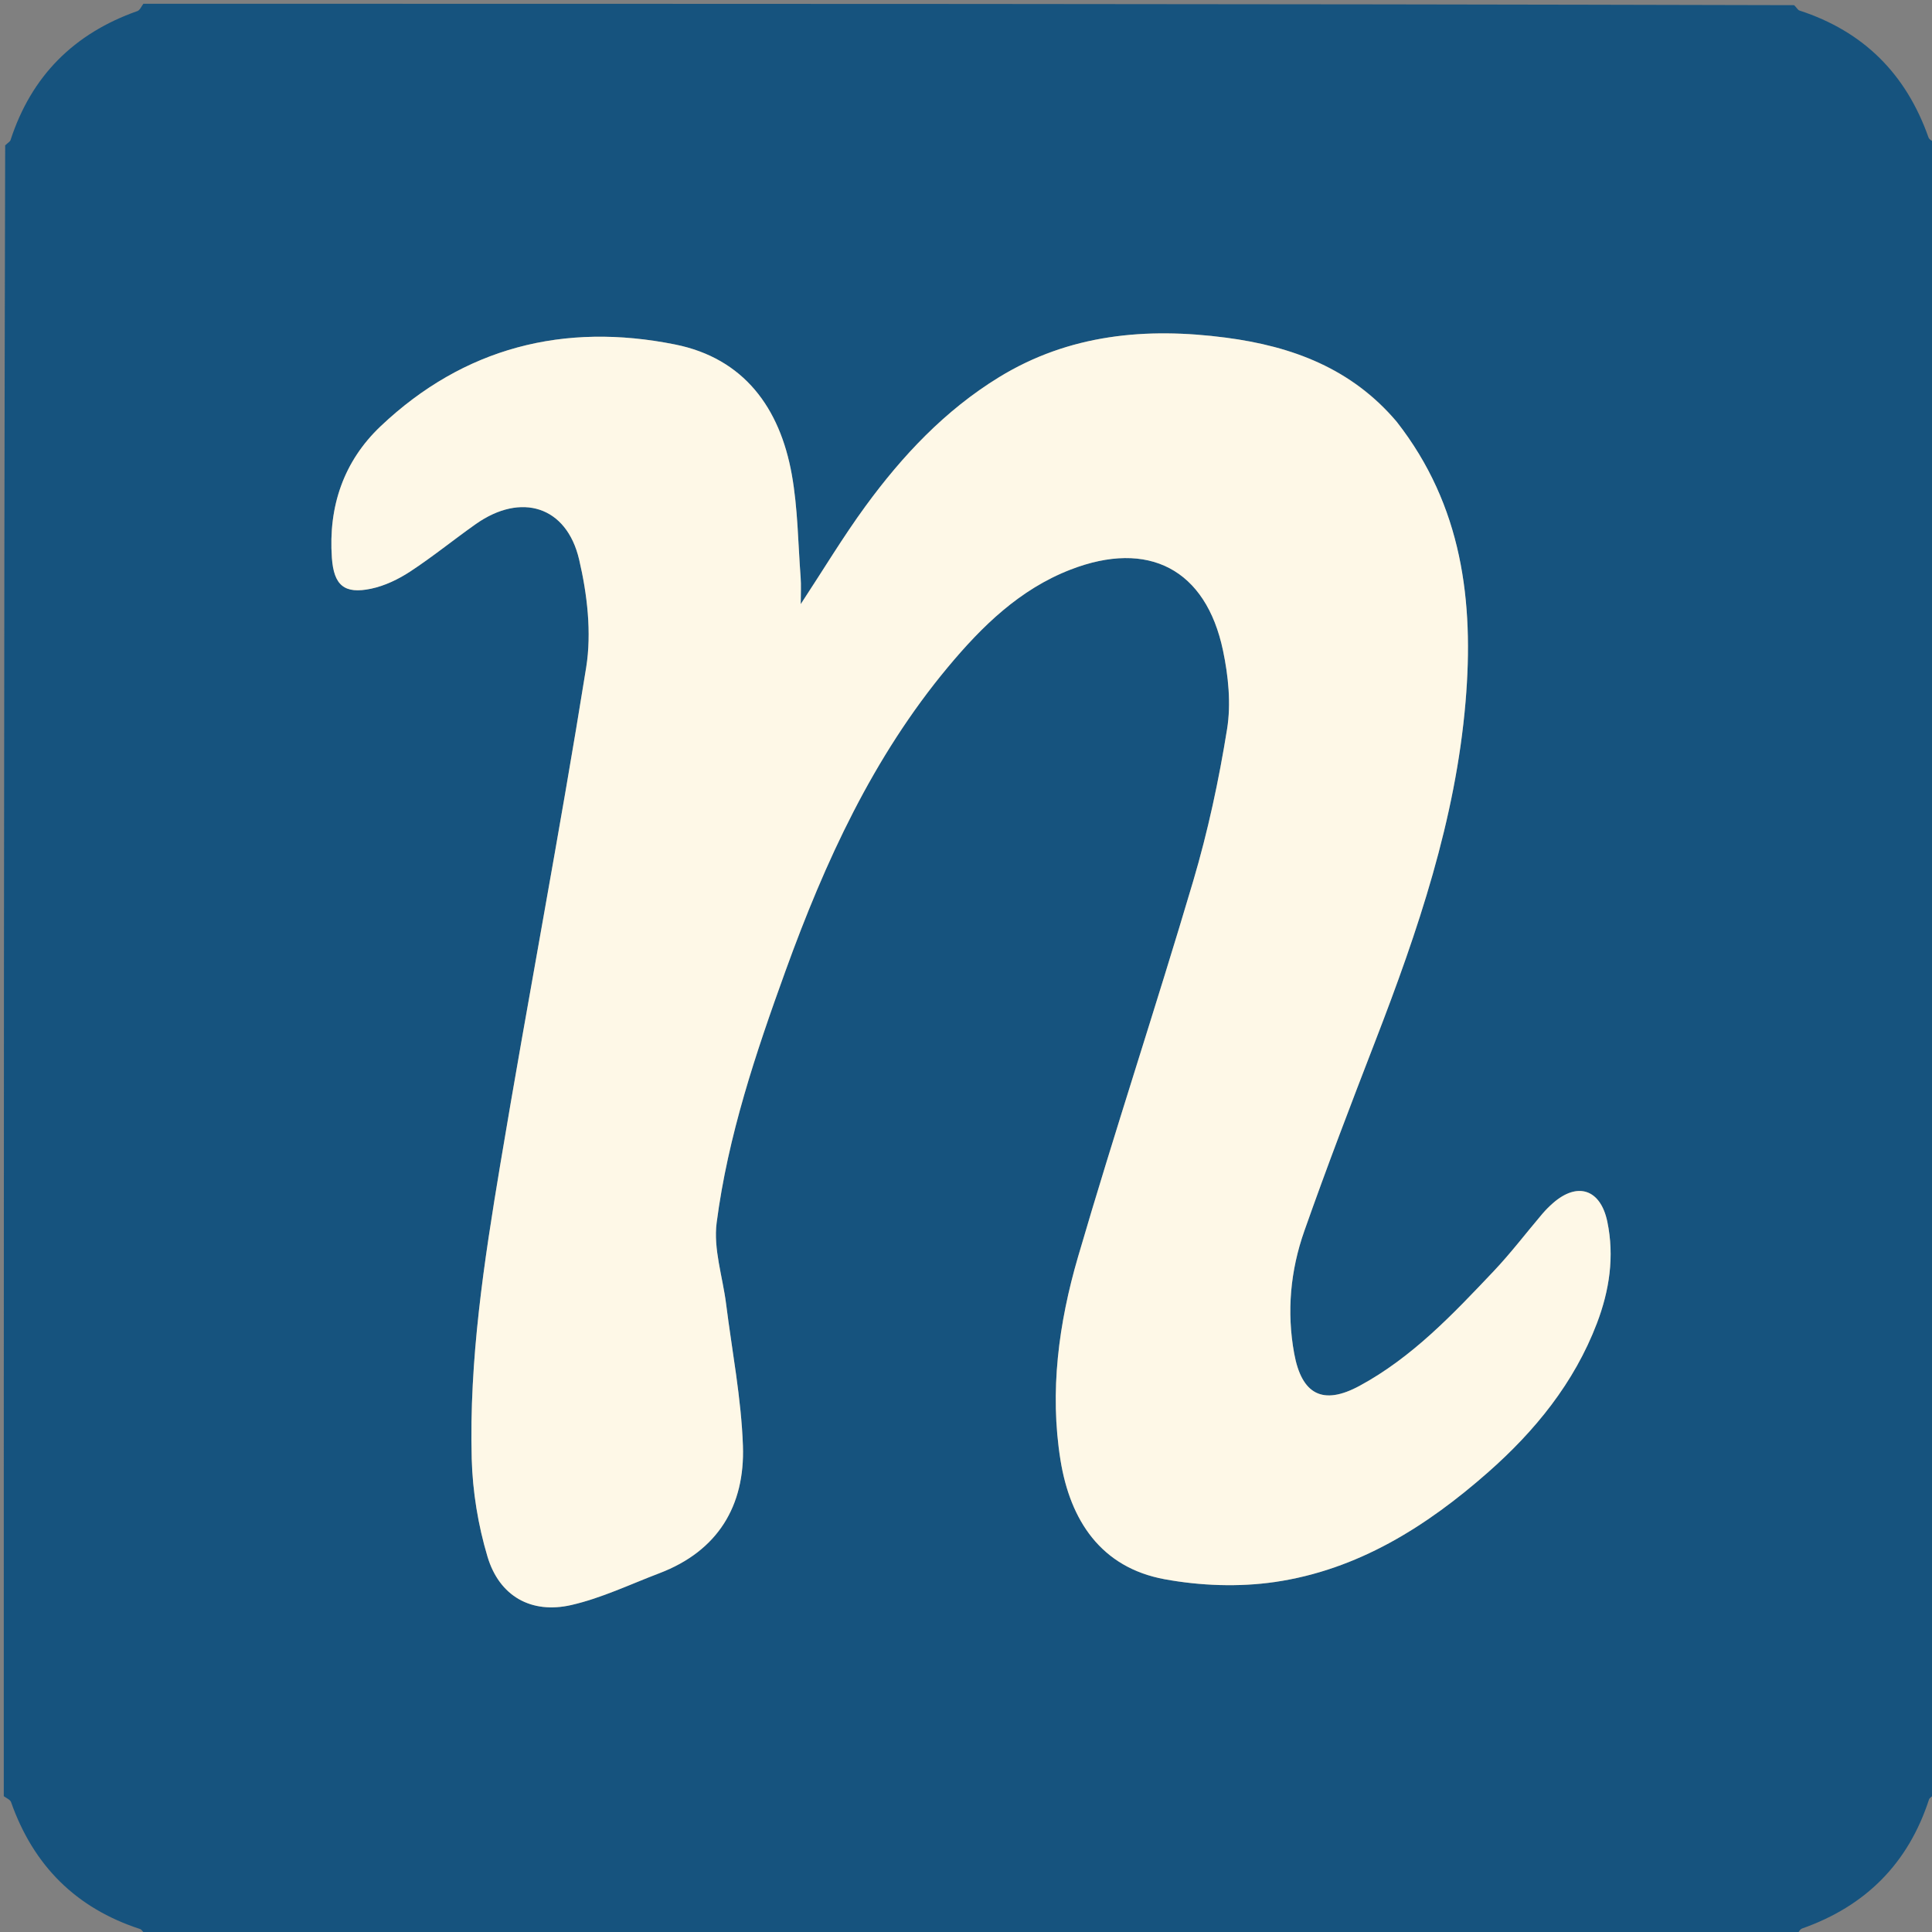 <?xml version="1.0" encoding="utf-8"?>
<svg version="1.1" id="Layer_1" x="0px" y="0px" width="100%" viewBox="0 0 512 512" enable-background="new 0 0 512 512" xmlns="http://www.w3.org/2000/svg">
  <rect x="0" y="0" width="512" height="512" fill="#808080" stroke="none"/>
  <path fill="#16537E" opacity="1" stroke="none" d=" M1,476 C1,330.309 1,184.619 1.373,38.53 C2.101,37.806 2.654,37.544 2.783,37.144 C8.31,20.14 19.613,8.855 36.421,2.93 C37.091,2.694 37.48,1.661 38,1 C183.691,1 329.382,1 475.47,1.373 C476.194,2.101 476.456,2.654 476.856,2.783 C493.86,8.31 505.145,19.613 511.07,36.421 C511.306,37.091 512.339,37.48 513,38 C513,183.691 513,329.382 512.627,475.47 C511.899,476.194 511.346,476.456 511.217,476.856 C505.69,493.86 494.387,505.145 477.579,511.07 C476.909,511.306 476.52,512.339 476,513 C330.309,513 184.619,513 38.53,512.627 C37.806,511.899 37.544,511.346 37.144,511.217 C20.14,505.69 8.855,494.387 2.93,477.579 C2.694,476.909 1.661,476.52 1,476 M369.98,111.555 C358.181,97.626 342.401,91.783 324.924,89.489 C303.768,86.712 283.346,88.549 264.7,99.997 C250.429,108.759 239.139,120.766 229.358,134.152 C223.442,142.247 218.26,150.879 212.201,160.103 C212.201,157.217 212.334,155.128 212.178,153.062 C211.492,143.946 211.434,134.71 209.833,125.753 C206.682,108.13 197.172,94.961 178.906,91.291 C149.507,85.386 122.952,92.049 100.881,112.951 C91.06,122.253 86.989,134.261 87.952,147.832 C88.467,155.092 91.23,157.518 98.363,156.009 C101.978,155.245 105.577,153.514 108.692,151.471 C114.671,147.552 120.238,143.011 126.087,138.885 C138.069,130.434 150.155,134.089 153.477,148.289 C155.633,157.504 156.821,167.655 155.342,176.89 C148.296,220.898 139.902,264.689 132.568,308.654 C128.268,334.431 124.297,360.356 125.01,386.602 C125.246,395.294 126.702,404.194 129.191,412.523 C132.319,422.992 140.764,427.786 151.405,425.348 C159.397,423.516 166.983,419.872 174.711,416.933 C190.229,411.032 197.438,399.08 196.883,383.151 C196.445,370.582 194,358.082 192.424,345.554 C191.518,338.36 189.016,330.971 189.921,324.019 C192.914,301.006 200.305,279.018 208.179,257.264 C218.635,228.375 231.34,200.619 251.221,176.771 C260.235,165.959 270.214,156.181 283.691,150.957 C304.346,142.949 319.586,150.837 324.114,172.412 C325.529,179.149 326.269,186.477 325.192,193.194 C323.014,206.771 320.104,220.329 316.205,233.513 C306.357,266.81 295.405,299.783 285.678,333.114 C280.576,350.594 278.109,368.76 281.043,386.958 C283.608,402.874 291.737,415.417 308.662,418.518 C318.152,420.256 328.339,420.632 337.865,419.244 C359.76,416.053 377.964,404.599 394.307,390.21 C406.803,379.208 417.174,366.48 423.19,350.704 C426.506,342.008 427.881,333.002 425.955,323.752 C424.166,315.163 418.06,313.123 411.547,318.845 C410.552,319.719 409.603,320.664 408.746,321.672 C404.436,326.742 400.4,332.067 395.831,336.889 C385.063,348.254 374.272,359.702 360.291,367.267 C350.56,372.532 344.963,369.558 342.975,358.699 C340.944,347.607 341.977,336.679 345.669,326.195 C351.629,309.272 358.052,292.508 364.519,275.769 C375.756,246.683 385.752,217.265 388.391,185.931 C390.628,159.379 387.53,134.014 369.98,111.555 z"/>
  <path fill="#FEF8E7" opacity="1" stroke="none" d=" M370.195,111.838 C387.53,134.014 390.628,159.379 388.391,185.931 C385.752,217.265 375.756,246.683 364.519,275.769 C358.052,292.508 351.629,309.272 345.669,326.195 C341.977,336.679 340.944,347.607 342.975,358.699 C344.963,369.558 350.56,372.532 360.291,367.267 C374.272,359.702 385.063,348.254 395.831,336.889 C400.4,332.067 404.436,326.742 408.746,321.672 C409.603,320.664 410.552,319.719 411.547,318.845 C418.06,313.123 424.166,315.163 425.955,323.752 C427.881,333.002 426.506,342.008 423.19,350.704 C417.174,366.48 406.803,379.208 394.307,390.21 C377.964,404.599 359.76,416.053 337.865,419.244 C328.339,420.632 318.152,420.256 308.662,418.518 C291.737,415.417 283.608,402.874 281.043,386.958 C278.109,368.76 280.576,350.594 285.678,333.114 C295.405,299.783 306.357,266.81 316.205,233.513 C320.104,220.329 323.014,206.771 325.192,193.194 C326.269,186.477 325.529,179.149 324.114,172.412 C319.586,150.837 304.346,142.949 283.691,150.957 C270.214,156.181 260.235,165.959 251.221,176.771 C231.34,200.619 218.635,228.375 208.179,257.264 C200.305,279.018 192.914,301.006 189.921,324.019 C189.016,330.971 191.518,338.36 192.424,345.554 C194,358.082 196.445,370.582 196.883,383.151 C197.438,399.08 190.229,411.032 174.711,416.933 C166.983,419.872 159.397,423.516 151.405,425.348 C140.764,427.786 132.319,422.992 129.191,412.523 C126.702,404.194 125.246,395.294 125.01,386.602 C124.297,360.356 128.268,334.431 132.568,308.654 C139.902,264.689 148.296,220.898 155.342,176.89 C156.821,167.655 155.633,157.504 153.477,148.289 C150.155,134.089 138.069,130.434 126.087,138.885 C120.238,143.011 114.671,147.552 108.692,151.471 C105.577,153.514 101.978,155.245 98.363,156.009 C91.23,157.518 88.467,155.092 87.952,147.832 C86.989,134.261 91.06,122.253 100.881,112.951 C122.952,92.049 149.507,85.386 178.906,91.291 C197.172,94.961 206.682,108.13 209.833,125.753 C211.434,134.71 211.492,143.946 212.178,153.062 C212.334,155.128 212.201,157.217 212.201,160.103 C218.26,150.879 223.442,142.247 229.358,134.152 C239.139,120.766 250.429,108.759 264.7,99.997 C283.346,88.549 303.768,86.712 324.924,89.489 C342.401,91.783 358.181,97.626 370.195,111.838 z"/>
</svg>